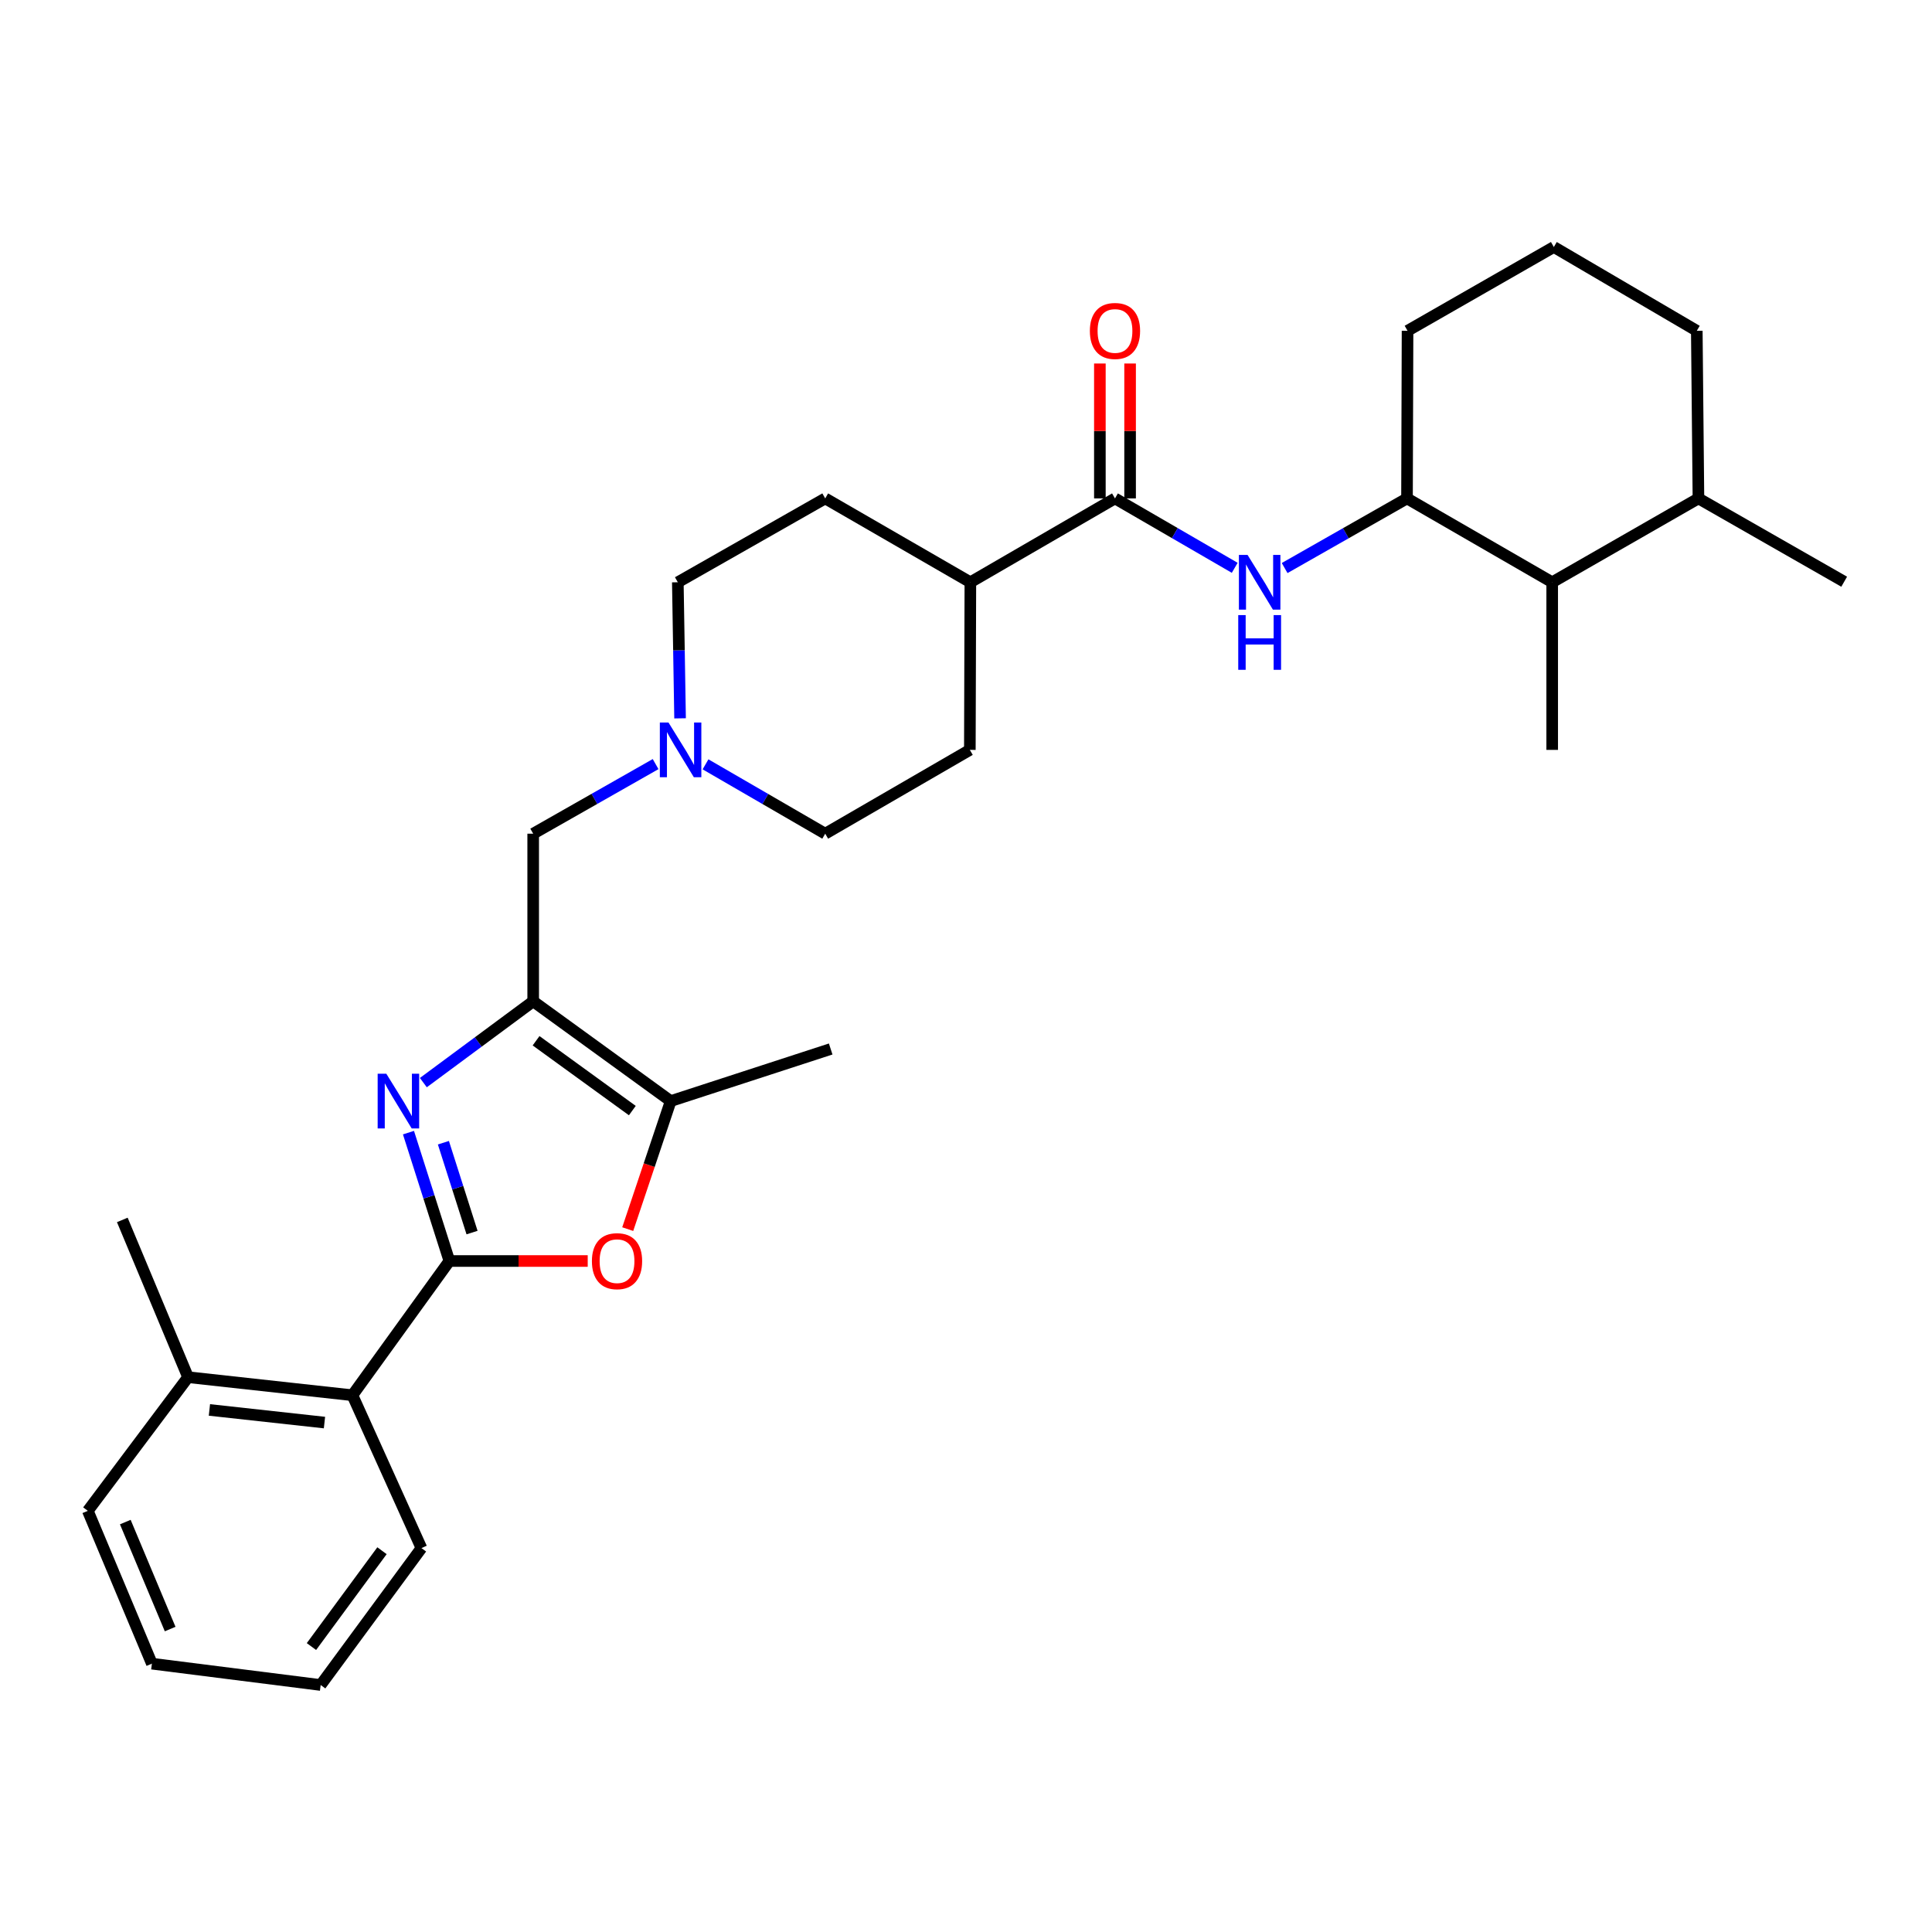<?xml version='1.0' encoding='iso-8859-1'?>
<svg version='1.1' baseProfile='full'
              xmlns='http://www.w3.org/2000/svg'
                      xmlns:rdkit='http://www.rdkit.org/xml'
                      xmlns:xlink='http://www.w3.org/1999/xlink'
                  xml:space='preserve'
width='1000px' height='1000px' viewBox='0 0 1000 1000'>
<!-- END OF HEADER -->
<rect style='opacity:1.0;fill:#FFFFFF;stroke:none' width='1000' height='1000' x='0' y='0'> </rect>
<path class='bond-0' d='M 232.602,652.697 L 222.012,619.473' style='fill:none;fill-rule:evenodd;stroke:#000000;stroke-width:6px;stroke-linecap:butt;stroke-linejoin:miter;stroke-opacity:1' />
<path class='bond-0' d='M 222.012,619.473 L 211.422,586.249' style='fill:none;fill-rule:evenodd;stroke:#0000FF;stroke-width:6px;stroke-linecap:butt;stroke-linejoin:miter;stroke-opacity:1' />
<path class='bond-0' d='M 244.33,637.979 L 236.917,614.723' style='fill:none;fill-rule:evenodd;stroke:#000000;stroke-width:6px;stroke-linecap:butt;stroke-linejoin:miter;stroke-opacity:1' />
<path class='bond-0' d='M 236.917,614.723 L 229.504,591.466' style='fill:none;fill-rule:evenodd;stroke:#0000FF;stroke-width:6px;stroke-linecap:butt;stroke-linejoin:miter;stroke-opacity:1' />
<path class='bond-2' d='M 232.602,652.697 L 268.402,652.697' style='fill:none;fill-rule:evenodd;stroke:#000000;stroke-width:6px;stroke-linecap:butt;stroke-linejoin:miter;stroke-opacity:1' />
<path class='bond-2' d='M 268.402,652.697 L 304.201,652.697' style='fill:none;fill-rule:evenodd;stroke:#FF0000;stroke-width:6px;stroke-linecap:butt;stroke-linejoin:miter;stroke-opacity:1' />
<path class='bond-6' d='M 232.602,652.697 L 182.413,722.171' style='fill:none;fill-rule:evenodd;stroke:#000000;stroke-width:6px;stroke-linecap:butt;stroke-linejoin:miter;stroke-opacity:1' />
<path class='bond-1' d='M 219.126,560.363 L 247.552,539.324' style='fill:none;fill-rule:evenodd;stroke:#0000FF;stroke-width:6px;stroke-linecap:butt;stroke-linejoin:miter;stroke-opacity:1' />
<path class='bond-1' d='M 247.552,539.324 L 275.978,518.285' style='fill:none;fill-rule:evenodd;stroke:#000000;stroke-width:6px;stroke-linecap:butt;stroke-linejoin:miter;stroke-opacity:1' />
<path class='bond-9' d='M 275.978,518.285 L 275.978,431.517' style='fill:none;fill-rule:evenodd;stroke:#000000;stroke-width:6px;stroke-linecap:butt;stroke-linejoin:miter;stroke-opacity:1' />
<path class='bond-30' d='M 275.978,518.285 L 347.155,569.917' style='fill:none;fill-rule:evenodd;stroke:#000000;stroke-width:6px;stroke-linecap:butt;stroke-linejoin:miter;stroke-opacity:1' />
<path class='bond-30' d='M 277.469,538.693 L 327.293,574.835' style='fill:none;fill-rule:evenodd;stroke:#000000;stroke-width:6px;stroke-linecap:butt;stroke-linejoin:miter;stroke-opacity:1' />
<path class='bond-3' d='M 324.91,636.194 L 336.032,603.056' style='fill:none;fill-rule:evenodd;stroke:#FF0000;stroke-width:6px;stroke-linecap:butt;stroke-linejoin:miter;stroke-opacity:1' />
<path class='bond-3' d='M 336.032,603.056 L 347.155,569.917' style='fill:none;fill-rule:evenodd;stroke:#000000;stroke-width:6px;stroke-linecap:butt;stroke-linejoin:miter;stroke-opacity:1' />
<path class='bond-19' d='M 347.155,569.917 L 429.961,542.959' style='fill:none;fill-rule:evenodd;stroke:#000000;stroke-width:6px;stroke-linecap:butt;stroke-linejoin:miter;stroke-opacity:1' />
<path class='bond-4' d='M 577.113,257.979 L 502.26,301.381' style='fill:none;fill-rule:evenodd;stroke:#000000;stroke-width:6px;stroke-linecap:butt;stroke-linejoin:miter;stroke-opacity:1' />
<path class='bond-5' d='M 577.113,257.979 L 608.101,275.94' style='fill:none;fill-rule:evenodd;stroke:#000000;stroke-width:6px;stroke-linecap:butt;stroke-linejoin:miter;stroke-opacity:1' />
<path class='bond-5' d='M 608.101,275.94 L 639.089,293.902' style='fill:none;fill-rule:evenodd;stroke:#0000FF;stroke-width:6px;stroke-linecap:butt;stroke-linejoin:miter;stroke-opacity:1' />
<path class='bond-12' d='M 584.935,257.979 L 584.935,223.063' style='fill:none;fill-rule:evenodd;stroke:#000000;stroke-width:6px;stroke-linecap:butt;stroke-linejoin:miter;stroke-opacity:1' />
<path class='bond-12' d='M 584.935,223.063 L 584.935,188.148' style='fill:none;fill-rule:evenodd;stroke:#FF0000;stroke-width:6px;stroke-linecap:butt;stroke-linejoin:miter;stroke-opacity:1' />
<path class='bond-12' d='M 569.292,257.979 L 569.292,223.063' style='fill:none;fill-rule:evenodd;stroke:#000000;stroke-width:6px;stroke-linecap:butt;stroke-linejoin:miter;stroke-opacity:1' />
<path class='bond-12' d='M 569.292,223.063 L 569.292,188.148' style='fill:none;fill-rule:evenodd;stroke:#FF0000;stroke-width:6px;stroke-linecap:butt;stroke-linejoin:miter;stroke-opacity:1' />
<path class='bond-7' d='M 664.927,294.021 L 696.595,276' style='fill:none;fill-rule:evenodd;stroke:#0000FF;stroke-width:6px;stroke-linecap:butt;stroke-linejoin:miter;stroke-opacity:1' />
<path class='bond-7' d='M 696.595,276 L 728.263,257.979' style='fill:none;fill-rule:evenodd;stroke:#000000;stroke-width:6px;stroke-linecap:butt;stroke-linejoin:miter;stroke-opacity:1' />
<path class='bond-13' d='M 182.413,722.171 L 97.338,712.829' style='fill:none;fill-rule:evenodd;stroke:#000000;stroke-width:6px;stroke-linecap:butt;stroke-linejoin:miter;stroke-opacity:1' />
<path class='bond-13' d='M 167.944,736.32 L 108.392,729.78' style='fill:none;fill-rule:evenodd;stroke:#000000;stroke-width:6px;stroke-linecap:butt;stroke-linejoin:miter;stroke-opacity:1' />
<path class='bond-21' d='M 182.413,722.171 L 218.14,801.292' style='fill:none;fill-rule:evenodd;stroke:#000000;stroke-width:6px;stroke-linecap:butt;stroke-linejoin:miter;stroke-opacity:1' />
<path class='bond-10' d='M 728.263,257.979 L 803.413,301.381' style='fill:none;fill-rule:evenodd;stroke:#000000;stroke-width:6px;stroke-linecap:butt;stroke-linejoin:miter;stroke-opacity:1' />
<path class='bond-20' d='M 728.263,257.979 L 728.542,171.219' style='fill:none;fill-rule:evenodd;stroke:#000000;stroke-width:6px;stroke-linecap:butt;stroke-linejoin:miter;stroke-opacity:1' />
<path class='bond-8' d='M 339.34,395.494 L 307.659,413.505' style='fill:none;fill-rule:evenodd;stroke:#0000FF;stroke-width:6px;stroke-linecap:butt;stroke-linejoin:miter;stroke-opacity:1' />
<path class='bond-8' d='M 307.659,413.505 L 275.978,431.517' style='fill:none;fill-rule:evenodd;stroke:#000000;stroke-width:6px;stroke-linecap:butt;stroke-linejoin:miter;stroke-opacity:1' />
<path class='bond-17' d='M 365.177,395.618 L 396.152,413.567' style='fill:none;fill-rule:evenodd;stroke:#0000FF;stroke-width:6px;stroke-linecap:butt;stroke-linejoin:miter;stroke-opacity:1' />
<path class='bond-17' d='M 396.152,413.567 L 427.128,431.517' style='fill:none;fill-rule:evenodd;stroke:#000000;stroke-width:6px;stroke-linecap:butt;stroke-linejoin:miter;stroke-opacity:1' />
<path class='bond-18' d='M 352.004,371.812 L 351.422,336.596' style='fill:none;fill-rule:evenodd;stroke:#0000FF;stroke-width:6px;stroke-linecap:butt;stroke-linejoin:miter;stroke-opacity:1' />
<path class='bond-18' d='M 351.422,336.596 L 350.84,301.381' style='fill:none;fill-rule:evenodd;stroke:#000000;stroke-width:6px;stroke-linecap:butt;stroke-linejoin:miter;stroke-opacity:1' />
<path class='bond-16' d='M 803.413,301.381 L 879.109,257.979' style='fill:none;fill-rule:evenodd;stroke:#000000;stroke-width:6px;stroke-linecap:butt;stroke-linejoin:miter;stroke-opacity:1' />
<path class='bond-23' d='M 803.413,301.381 L 803.413,388.141' style='fill:none;fill-rule:evenodd;stroke:#000000;stroke-width:6px;stroke-linecap:butt;stroke-linejoin:miter;stroke-opacity:1' />
<path class='bond-11' d='M 502.26,301.381 L 427.128,257.979' style='fill:none;fill-rule:evenodd;stroke:#000000;stroke-width:6px;stroke-linecap:butt;stroke-linejoin:miter;stroke-opacity:1' />
<path class='bond-32' d='M 502.26,301.381 L 501.99,388.141' style='fill:none;fill-rule:evenodd;stroke:#000000;stroke-width:6px;stroke-linecap:butt;stroke-linejoin:miter;stroke-opacity:1' />
<path class='bond-25' d='M 97.338,712.829 L 63.305,631.431' style='fill:none;fill-rule:evenodd;stroke:#000000;stroke-width:6px;stroke-linecap:butt;stroke-linejoin:miter;stroke-opacity:1' />
<path class='bond-26' d='M 97.338,712.829 L 45.455,782.007' style='fill:none;fill-rule:evenodd;stroke:#000000;stroke-width:6px;stroke-linecap:butt;stroke-linejoin:miter;stroke-opacity:1' />
<path class='bond-14' d='M 501.99,388.141 L 427.128,431.517' style='fill:none;fill-rule:evenodd;stroke:#000000;stroke-width:6px;stroke-linecap:butt;stroke-linejoin:miter;stroke-opacity:1' />
<path class='bond-15' d='M 427.128,257.979 L 350.84,301.381' style='fill:none;fill-rule:evenodd;stroke:#000000;stroke-width:6px;stroke-linecap:butt;stroke-linejoin:miter;stroke-opacity:1' />
<path class='bond-27' d='M 879.109,257.979 L 954.545,301.094' style='fill:none;fill-rule:evenodd;stroke:#000000;stroke-width:6px;stroke-linecap:butt;stroke-linejoin:miter;stroke-opacity:1' />
<path class='bond-33' d='M 879.109,257.979 L 878.258,171.219' style='fill:none;fill-rule:evenodd;stroke:#000000;stroke-width:6px;stroke-linecap:butt;stroke-linejoin:miter;stroke-opacity:1' />
<path class='bond-22' d='M 728.542,171.219 L 804.264,127.843' style='fill:none;fill-rule:evenodd;stroke:#000000;stroke-width:6px;stroke-linecap:butt;stroke-linejoin:miter;stroke-opacity:1' />
<path class='bond-28' d='M 218.14,801.292 L 165.978,872.157' style='fill:none;fill-rule:evenodd;stroke:#000000;stroke-width:6px;stroke-linecap:butt;stroke-linejoin:miter;stroke-opacity:1' />
<path class='bond-28' d='M 197.718,802.648 L 161.204,852.254' style='fill:none;fill-rule:evenodd;stroke:#000000;stroke-width:6px;stroke-linecap:butt;stroke-linejoin:miter;stroke-opacity:1' />
<path class='bond-24' d='M 804.264,127.843 L 878.258,171.219' style='fill:none;fill-rule:evenodd;stroke:#000000;stroke-width:6px;stroke-linecap:butt;stroke-linejoin:miter;stroke-opacity:1' />
<path class='bond-31' d='M 45.455,782.007 L 78.619,861.111' style='fill:none;fill-rule:evenodd;stroke:#000000;stroke-width:6px;stroke-linecap:butt;stroke-linejoin:miter;stroke-opacity:1' />
<path class='bond-31' d='M 64.856,787.824 L 88.071,843.197' style='fill:none;fill-rule:evenodd;stroke:#000000;stroke-width:6px;stroke-linecap:butt;stroke-linejoin:miter;stroke-opacity:1' />
<path class='bond-29' d='M 165.978,872.157 L 78.619,861.111' style='fill:none;fill-rule:evenodd;stroke:#000000;stroke-width:6px;stroke-linecap:butt;stroke-linejoin:miter;stroke-opacity:1' />
<path  class='atom-1' d='M 199.957 555.757
L 209.237 570.757
Q 210.157 572.237, 211.637 574.917
Q 213.117 577.597, 213.197 577.757
L 213.197 555.757
L 216.957 555.757
L 216.957 584.077
L 213.077 584.077
L 203.117 567.677
Q 201.957 565.757, 200.717 563.557
Q 199.517 561.357, 199.157 560.677
L 199.157 584.077
L 195.477 584.077
L 195.477 555.757
L 199.957 555.757
' fill='#0000FF'/>
<path  class='atom-3' d='M 306.371 652.777
Q 306.371 645.977, 309.731 642.177
Q 313.091 638.377, 319.371 638.377
Q 325.651 638.377, 329.011 642.177
Q 332.371 645.977, 332.371 652.777
Q 332.371 659.657, 328.971 663.577
Q 325.571 667.457, 319.371 667.457
Q 313.131 667.457, 309.731 663.577
Q 306.371 659.697, 306.371 652.777
M 319.371 664.257
Q 323.691 664.257, 326.011 661.377
Q 328.371 658.457, 328.371 652.777
Q 328.371 647.217, 326.011 644.417
Q 323.691 641.577, 319.371 641.577
Q 315.051 641.577, 312.691 644.377
Q 310.371 647.177, 310.371 652.777
Q 310.371 658.497, 312.691 661.377
Q 315.051 664.257, 319.371 664.257
' fill='#FF0000'/>
<path  class='atom-6' d='M 645.733 287.221
L 655.013 302.221
Q 655.933 303.701, 657.413 306.381
Q 658.893 309.061, 658.973 309.221
L 658.973 287.221
L 662.733 287.221
L 662.733 315.541
L 658.853 315.541
L 648.893 299.141
Q 647.733 297.221, 646.493 295.021
Q 645.293 292.821, 644.933 292.141
L 644.933 315.541
L 641.253 315.541
L 641.253 287.221
L 645.733 287.221
' fill='#0000FF'/>
<path  class='atom-6' d='M 640.913 318.373
L 644.753 318.373
L 644.753 330.413
L 659.233 330.413
L 659.233 318.373
L 663.073 318.373
L 663.073 346.693
L 659.233 346.693
L 659.233 333.613
L 644.753 333.613
L 644.753 346.693
L 640.913 346.693
L 640.913 318.373
' fill='#0000FF'/>
<path  class='atom-9' d='M 346.014 373.981
L 355.294 388.981
Q 356.214 390.461, 357.694 393.141
Q 359.174 395.821, 359.254 395.981
L 359.254 373.981
L 363.014 373.981
L 363.014 402.301
L 359.134 402.301
L 349.174 385.901
Q 348.014 383.981, 346.774 381.781
Q 345.574 379.581, 345.214 378.901
L 345.214 402.301
L 341.534 402.301
L 341.534 373.981
L 346.014 373.981
' fill='#0000FF'/>
<path  class='atom-13' d='M 564.113 171.299
Q 564.113 164.499, 567.473 160.699
Q 570.833 156.899, 577.113 156.899
Q 583.393 156.899, 586.753 160.699
Q 590.113 164.499, 590.113 171.299
Q 590.113 178.179, 586.713 182.099
Q 583.313 185.979, 577.113 185.979
Q 570.873 185.979, 567.473 182.099
Q 564.113 178.219, 564.113 171.299
M 577.113 182.779
Q 581.433 182.779, 583.753 179.899
Q 586.113 176.979, 586.113 171.299
Q 586.113 165.739, 583.753 162.939
Q 581.433 160.099, 577.113 160.099
Q 572.793 160.099, 570.433 162.899
Q 568.113 165.699, 568.113 171.299
Q 568.113 177.019, 570.433 179.899
Q 572.793 182.779, 577.113 182.779
' fill='#FF0000'/>
</svg>
